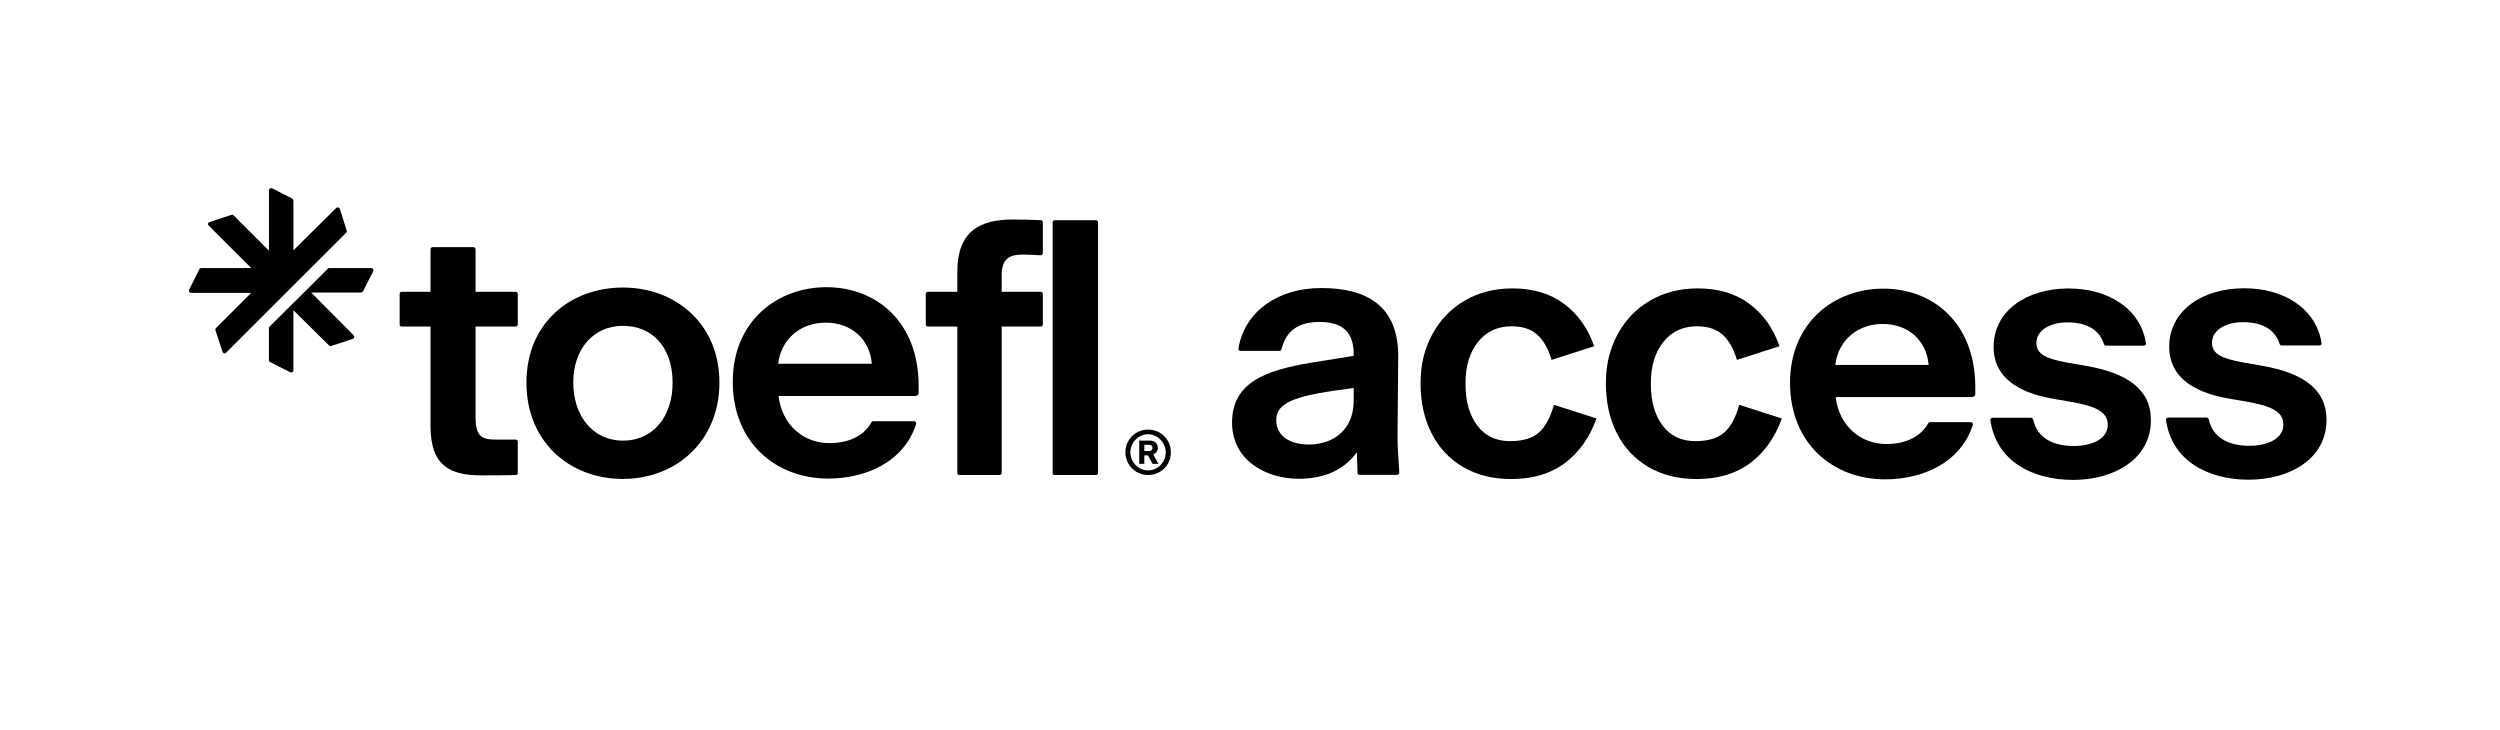 <svg width="250" height="73" viewBox="0 0 250 73" fill="none" xmlns="http://www.w3.org/2000/svg">
<g id="TOEFL_access_black_rgb 101">
<g id="Group 1321318165">
<path id="Vector" d="M135.757 47.312L135.686 45.228C134.483 46.889 132.575 47.877 129.888 47.877C126.494 47.877 123.206 45.97 123.206 42.261C123.206 38.341 126.388 37.034 131.196 36.257L135.368 35.586V35.373C135.368 33.078 134.095 32.195 131.938 32.195C129.782 32.195 128.58 33.149 128.155 34.914C128.12 35.02 128.05 35.09 127.944 35.09H124.055C123.913 35.09 123.807 34.95 123.842 34.843C124.479 31.099 127.837 28.804 132.116 28.804C136.711 28.804 139.857 30.605 139.822 35.691L139.751 43.709C139.751 44.31 139.786 45.192 139.928 47.276C139.928 47.382 139.822 47.488 139.716 47.488H135.968C135.862 47.488 135.757 47.418 135.757 47.312ZM130.878 44.452C133.352 44.452 135.368 42.968 135.368 40.073V38.801C129.923 39.507 127.626 40.073 127.626 42.015C127.626 43.605 129.004 44.452 130.878 44.452Z" fill="black"/>
<path id="Vector_2" d="M188.514 47.935C183.317 47.935 179.004 44.368 179.004 38.293C179.004 32.218 183.459 28.863 188.337 28.863C193.215 28.863 197.529 32.217 197.529 38.717V39.423C197.529 39.564 197.388 39.706 197.21 39.706H183.565C183.918 42.602 186.04 44.403 188.655 44.403C190.317 44.403 191.979 43.837 192.827 42.319C192.862 42.248 192.933 42.213 193.04 42.213H197.069C197.21 42.213 197.317 42.354 197.282 42.496C196.044 46.311 192.226 47.935 188.514 47.935ZM188.266 32.395C185.862 32.395 183.848 33.913 183.53 36.492H192.862C192.651 34.02 190.812 32.395 188.266 32.395Z" fill="black"/>
<path id="Vector_3" d="M216.813 41.753H220.667C220.774 41.753 220.844 41.859 220.879 41.929C221.268 43.766 222.858 44.579 224.944 44.579C226.677 44.579 228.339 43.907 228.339 42.46C228.339 41.152 227.101 40.588 224.662 40.164L222.823 39.846C219.147 39.211 216.92 37.551 216.92 34.69C216.92 31.017 220.278 28.826 224.415 28.826C228.303 28.826 231.591 30.768 232.157 34.301C232.192 34.407 232.086 34.549 231.944 34.549H228.161C228.055 34.549 227.985 34.478 227.95 34.371C227.491 32.923 226.182 32.217 224.309 32.217C222.541 32.217 221.198 33.029 221.198 34.266C221.198 35.431 222.223 35.855 224.309 36.244L226.147 36.562C230.177 37.269 232.651 38.822 232.651 42.001C232.651 45.886 228.975 47.97 224.874 47.97C220.772 47.97 217.167 46.063 216.602 42.001C216.567 41.895 216.672 41.753 216.813 41.753Z" fill="black"/>
<path id="Vector_4" d="M105.265 22.232C105.265 22.125 105.336 22.02 105.478 22.02H109.593C109.7 22.02 109.805 22.127 109.805 22.232V47.29C109.805 47.432 109.698 47.503 109.593 47.503H105.478C105.336 47.503 105.265 47.432 105.265 47.29V22.232Z" fill="black"/>
<path id="Vector_5" d="M104.069 32.653H100.167V47.29C100.167 47.432 100.06 47.503 99.954 47.503H95.945C95.803 47.503 95.732 47.432 95.732 47.29V32.653H92.788C92.646 32.653 92.576 32.546 92.576 32.441V29.393C92.576 29.286 92.646 29.18 92.788 29.18H95.732V27.195C95.732 23.154 97.932 21.95 101.302 21.95C102.366 21.95 103.147 21.985 104.106 22.02C104.212 22.02 104.283 22.127 104.283 22.232V25.316C104.283 25.422 104.212 25.528 104.07 25.528C103.468 25.493 102.829 25.457 102.225 25.457C101.055 25.457 100.168 25.812 100.168 27.478V29.179H104.07C104.212 29.179 104.283 29.286 104.283 29.391V32.44C104.283 32.546 104.212 32.652 104.07 32.652L104.069 32.653Z" fill="black"/>
<path id="Vector_6" d="M82.82 47.858C77.605 47.858 73.277 44.279 73.277 38.183C73.277 32.086 77.747 28.719 82.643 28.719C87.539 28.719 91.866 32.086 91.866 38.607V39.316C91.866 39.458 91.724 39.6 91.547 39.6H77.853C78.207 42.506 80.336 44.314 82.961 44.314C84.629 44.314 86.296 43.747 87.148 42.223C87.183 42.153 87.254 42.117 87.36 42.117H91.405C91.547 42.117 91.653 42.258 91.617 42.4C90.376 46.229 86.544 47.858 82.819 47.858H82.82ZM82.571 32.264C80.159 32.264 78.137 33.788 77.817 36.375H87.183C86.97 33.893 85.125 32.264 82.571 32.264Z" fill="black"/>
<path id="Vector_7" d="M62.293 47.893C56.936 47.893 52.643 44.172 52.643 38.253C52.643 32.334 57.007 28.754 62.293 28.754C67.579 28.754 71.943 32.406 71.943 38.253C71.943 44.1 67.614 47.893 62.293 47.893ZM62.293 44.065C65.237 44.065 67.26 41.761 67.26 38.253C67.26 34.745 65.237 32.583 62.293 32.583C59.349 32.583 57.327 34.887 57.327 38.253C57.327 41.619 59.314 44.065 62.293 44.065Z" fill="black"/>
<path id="Vector_8" d="M43.051 42.613V32.654H40.178C40.035 32.654 39.965 32.547 39.965 32.441V29.393C39.965 29.287 40.035 29.181 40.178 29.181H43.051V24.928C43.051 24.821 43.122 24.716 43.264 24.716H47.344C47.45 24.716 47.556 24.822 47.556 24.928V29.181H51.565C51.708 29.181 51.778 29.288 51.778 29.393V32.441C51.778 32.548 51.708 32.654 51.565 32.654H47.556V41.727C47.556 43.64 48.159 43.959 49.614 43.959H51.565C51.708 43.959 51.778 44.066 51.778 44.172V47.29C51.778 47.397 51.708 47.502 51.601 47.502C50.395 47.538 49.614 47.538 48.16 47.538C45.038 47.538 43.051 46.617 43.051 42.611V42.613Z" fill="black"/>
<path id="Vector_9" d="M34.628 23.262L22.601 35.277C22.494 35.384 22.317 35.348 22.247 35.17L21.537 33.008C21.537 32.938 21.537 32.866 21.608 32.796L25.12 29.287H19.125C18.948 29.287 18.841 29.11 18.912 28.968L19.941 26.912C19.976 26.842 20.048 26.805 20.154 26.805H25.12L20.863 22.552C20.756 22.445 20.793 22.233 20.97 22.198L23.134 21.489C23.205 21.454 23.312 21.489 23.347 21.524L26.895 25.069V19.044C26.895 18.867 27.037 18.76 27.214 18.832L29.236 19.86C29.307 19.895 29.343 20.002 29.343 20.072V25.034L33.6 20.816C33.742 20.674 33.92 20.745 33.99 20.886L34.664 23.049C34.699 23.119 34.699 23.191 34.629 23.261L34.628 23.262ZM37.11 26.805C37.288 26.805 37.395 26.947 37.323 27.124L36.294 29.145C36.259 29.215 36.152 29.251 36.082 29.251H31.115L35.337 33.504C35.479 33.646 35.444 33.824 35.267 33.894L33.102 34.603C33.032 34.603 32.925 34.603 32.89 34.532L29.342 31.023V37.013C29.342 37.19 29.165 37.296 29.023 37.225L27 36.197C26.93 36.162 26.893 36.09 26.893 35.985V32.866C26.893 32.796 26.893 32.724 26.929 32.689L32.783 26.877C32.818 26.806 32.89 26.806 32.925 26.806H37.112L37.11 26.805Z" fill="black"/>
<path id="Vector_10" d="M114.433 45.102H114.895C115.135 45.102 115.249 44.989 115.249 44.796C115.249 44.603 115.123 44.478 114.895 44.478H114.433V45.102ZM114.433 45.532V46.383H113.922V44.06H115.021C115.522 44.06 115.782 44.4 115.782 44.786C115.782 45.126 115.578 45.342 115.328 45.434V45.447C115.361 45.491 115.385 45.526 115.452 45.674L115.848 46.386H115.259L114.85 45.628C114.816 45.549 114.793 45.536 114.702 45.536H114.429L114.433 45.533V45.532ZM116.574 45.237C116.574 44.284 115.782 43.423 114.805 43.423C113.829 43.423 113.037 44.272 113.037 45.237C113.037 46.202 113.83 47.04 114.805 47.04C115.781 47.04 116.574 46.21 116.574 45.237ZM112.538 45.237C112.538 43.966 113.547 42.959 114.805 42.959C116.064 42.959 117.085 43.922 117.085 45.237C117.085 46.552 116.041 47.502 114.805 47.502C113.57 47.502 112.538 46.494 112.538 45.237Z" fill="black"/>
<path id="Vector_11" d="M199.252 41.774H203.105C203.212 41.774 203.283 41.88 203.318 41.95C203.707 43.787 205.297 44.6 207.383 44.6C209.115 44.6 210.777 43.929 210.777 42.481C210.777 41.173 209.539 40.609 207.101 40.185L205.262 39.867C201.586 39.232 199.359 37.572 199.359 34.711C199.359 31.038 202.717 28.847 206.853 28.847C210.742 28.847 214.03 30.789 214.596 34.322C214.631 34.428 214.525 34.57 214.383 34.57H210.6C210.494 34.57 210.424 34.499 210.389 34.393C209.929 32.945 208.621 32.238 206.748 32.238C204.98 32.238 203.636 33.05 203.636 34.287C203.636 35.452 204.662 35.876 206.748 36.265L208.586 36.583C212.615 37.29 215.09 38.843 215.09 42.022C215.09 45.907 211.414 47.991 207.313 47.991C203.211 47.991 199.605 46.084 199.041 42.022C199.005 41.916 199.111 41.774 199.252 41.774Z" fill="black"/>
<path id="Vector_12" d="M146.297 46.695C144.928 45.887 143.878 44.761 143.149 43.315C142.419 41.869 142.055 40.209 142.055 38.334C142.055 36.459 142.439 34.916 143.208 33.47C143.977 32.025 145.059 30.892 146.454 30.071C147.849 29.251 149.446 28.84 151.244 28.84C153.303 28.84 155.024 29.355 156.406 30.384C157.787 31.412 158.791 32.825 159.417 34.622L155.154 35.989C154.842 34.895 154.372 34.062 153.747 33.488C153.122 32.916 152.261 32.629 151.167 32.629C149.759 32.629 148.637 33.15 147.804 34.191C146.97 35.234 146.553 36.6 146.553 38.293V38.45C146.553 40.143 146.944 41.511 147.726 42.552C148.508 43.593 149.603 44.115 151.011 44.115C152.287 44.115 153.253 43.822 153.905 43.236C154.556 42.65 155.052 41.732 155.391 40.482L159.654 41.849C158.95 43.776 157.887 45.267 156.466 46.322C155.045 47.377 153.266 47.904 151.128 47.904C149.276 47.904 147.667 47.501 146.299 46.694L146.297 46.695Z" fill="black"/>
<path id="Vector_13" d="M164.831 46.695C163.462 45.887 162.412 44.761 161.683 43.315C160.953 41.869 160.589 40.209 160.589 38.334C160.589 36.459 160.973 34.916 161.742 33.47C162.511 32.025 163.593 30.892 164.988 30.071C166.382 29.251 167.98 28.84 169.778 28.84C171.837 28.84 173.558 29.355 174.94 30.384C176.321 31.412 177.325 32.825 177.951 34.622L173.688 35.989C173.376 34.895 172.906 34.062 172.281 33.488C171.656 32.916 170.795 32.629 169.701 32.629C168.293 32.629 167.171 33.15 166.338 34.191C165.504 35.234 165.087 36.6 165.087 38.293V38.45C165.087 40.143 165.478 41.511 166.26 42.552C167.042 43.593 168.136 44.115 169.545 44.115C170.821 44.115 171.786 43.822 172.439 43.236C173.09 42.65 173.586 41.732 173.925 40.482L178.187 41.849C177.484 43.776 176.421 45.267 175 46.322C173.579 47.377 171.8 47.904 169.662 47.904C167.81 47.904 166.201 47.501 164.833 46.694L164.831 46.695Z" fill="black"/>
</g>
</g>
</svg>
